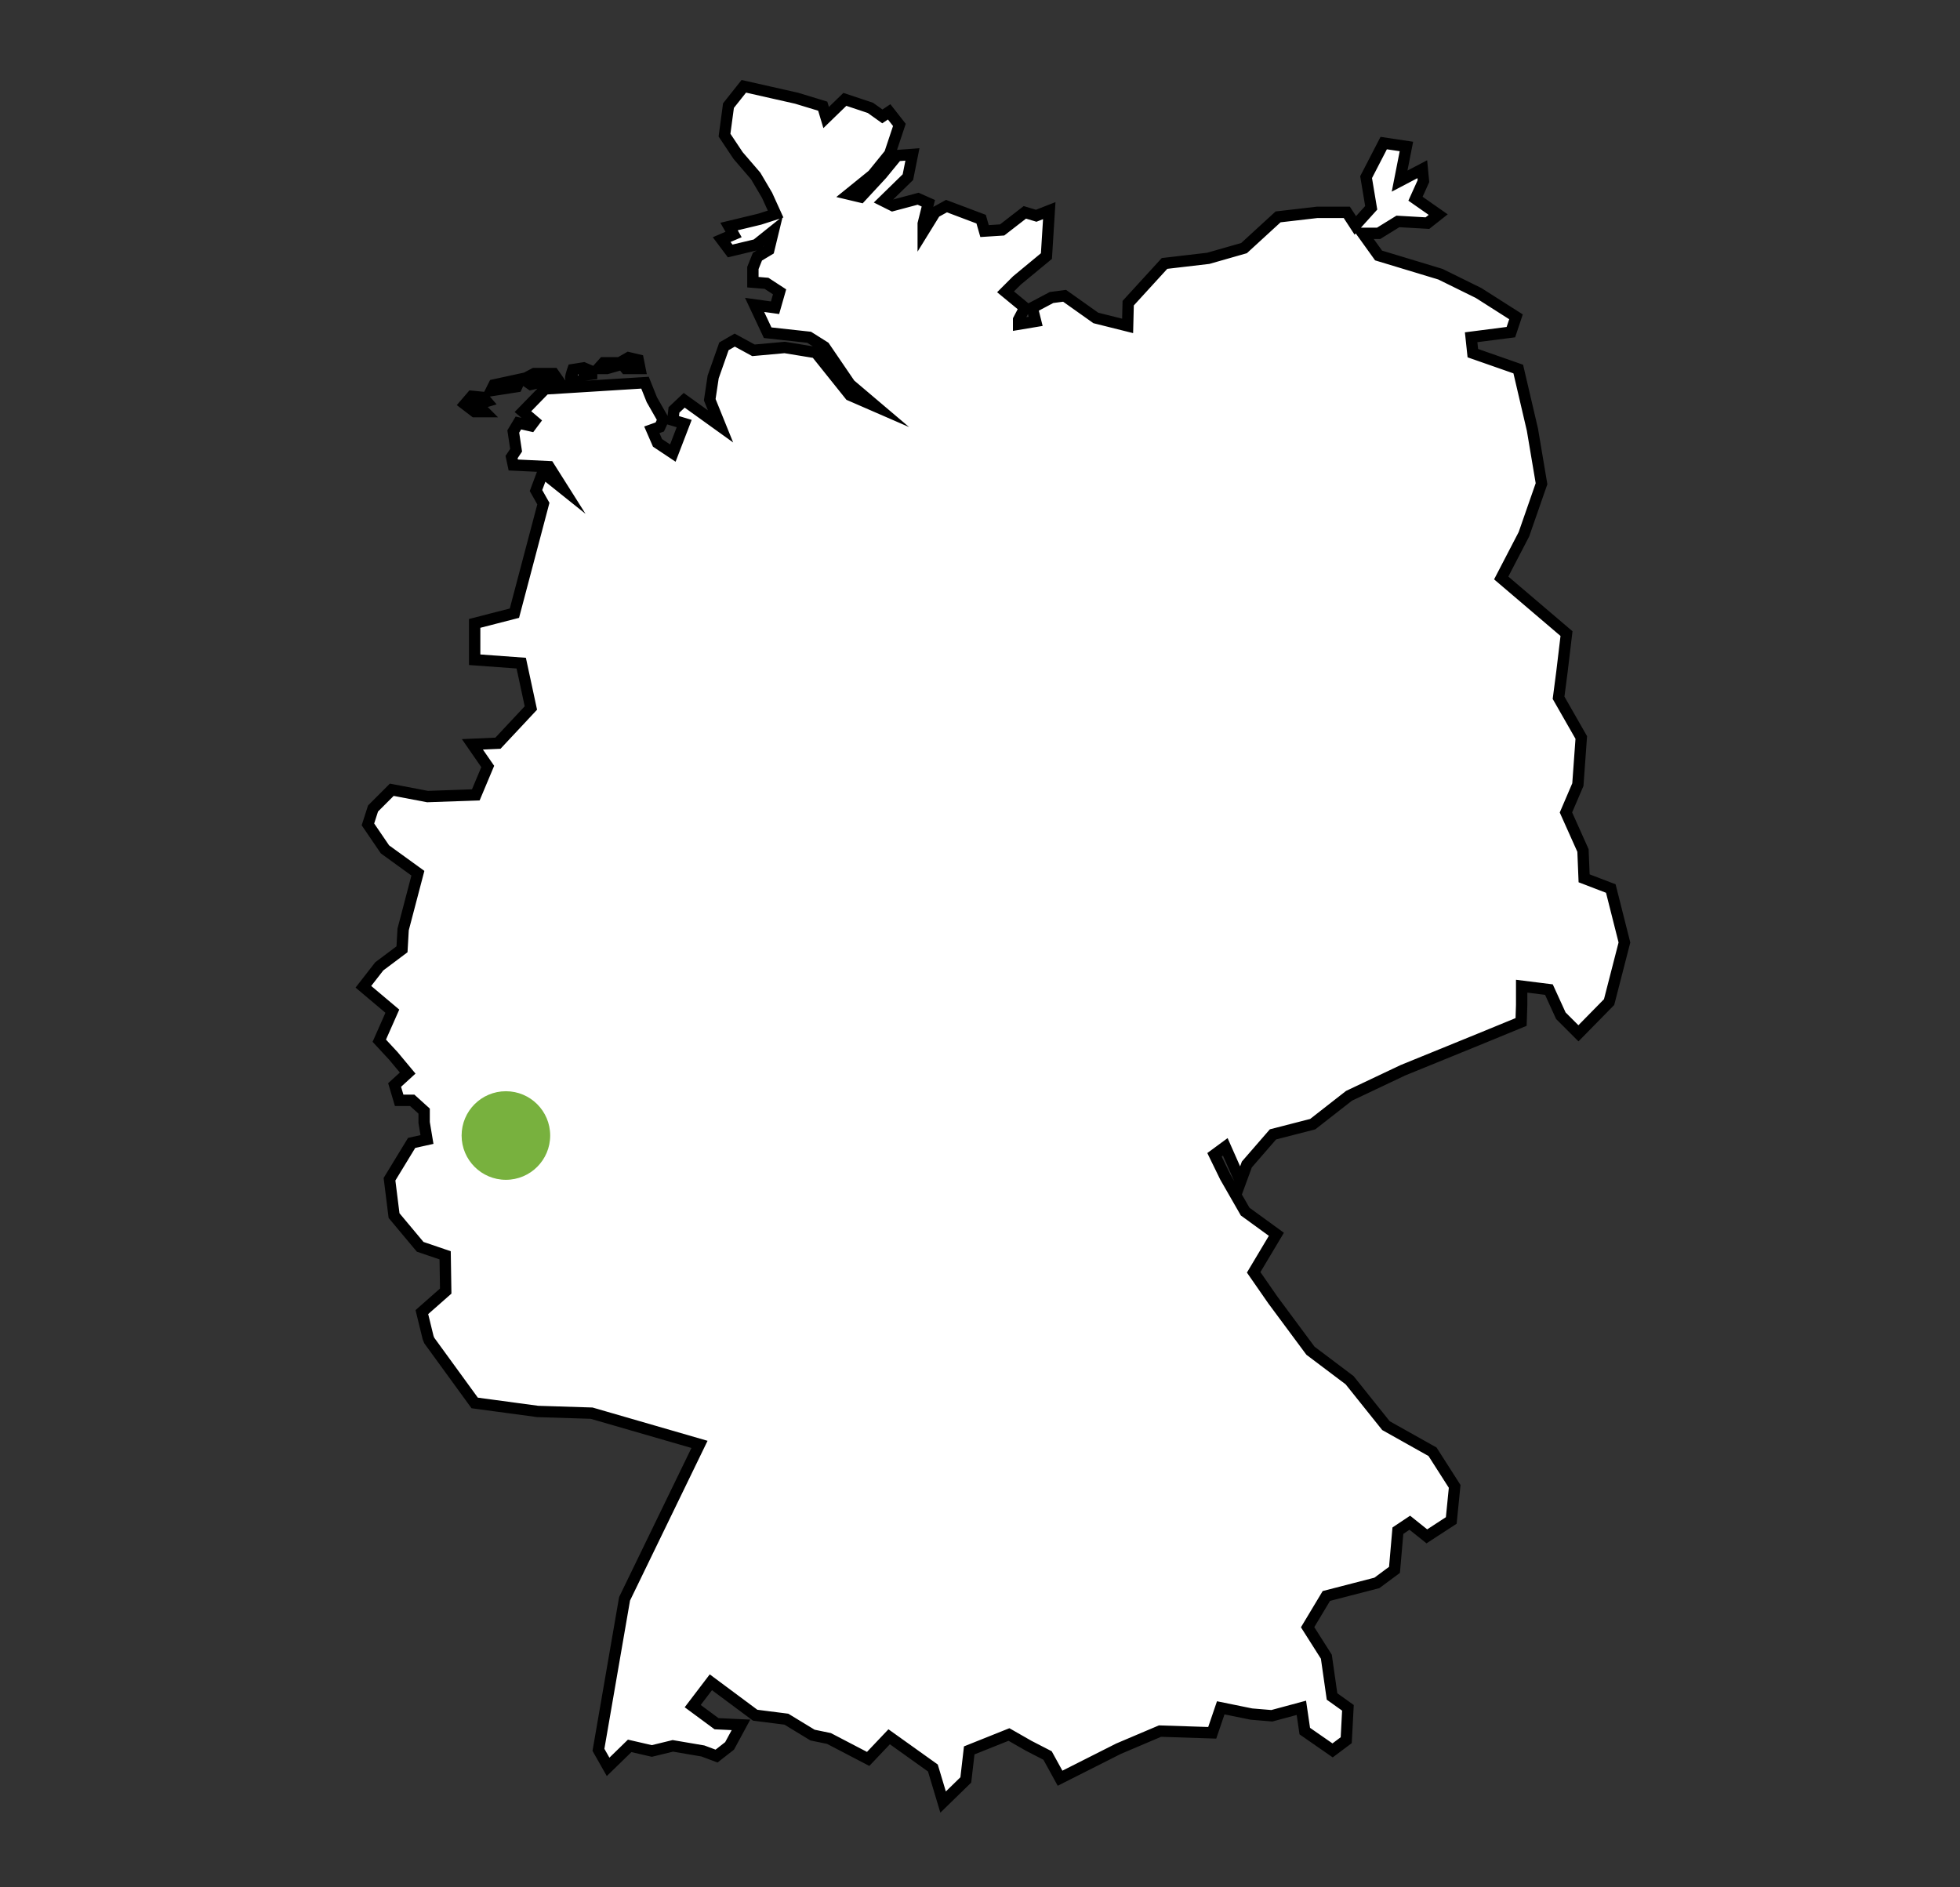 <?xml version="1.0" encoding="utf-8"?>
<!-- Generator: Adobe Illustrator 22.0.1, SVG Export Plug-In . SVG Version: 6.00 Build 0)  -->
<svg version="1.1" id="Calque_1" xmlns="http://www.w3.org/2000/svg" xmlns:xlink="http://www.w3.org/1999/xlink" x="0px" y="0px"
	 viewBox="0 0 345.2 332.4" style="enable-background:new 0 0 345.2 332.4;" xml:space="preserve">
<rect x="0" y="0" width="345.2" height="332.4" fill="#333333" stroke="none"/>
<style type="text/css">
	.st0{fill:#FFFFFF;stroke:#000000;stroke-width:2;stroke-miterlimit:10;}
	.st1{fill:#78B13E;}
</style>
<g id="Calque_2_1_">
	<path class="st0" d="M84,71.2l1.7-0.5L85.1,70l-2-0.2l-1.2,1.4l1.7,1.3h1.7L84,71.2z M91,68.1l0.6-1.3l-4.6,1l-0.5,1L91,68.1z
		 M96.9,66.9l1.3-0.1l-0.7-1h-3.4l-1.9,1l1.3,0.9L96.9,66.9z M101.9,66.2l2.3-0.3v-0.5l-1.4-0.6l-1.9,0.3c0,0-0.6,1.7-0.3,1.7
		C100.9,66.8,101.9,66.2,101.9,66.2 M106.9,64.9l1.4-0.4v-0.6h-2l-0.9,1H106.9z M110.2,64.9h2.5l-0.3-1.5l-1.7-0.4l-1.4,0.8
		L110.2,64.9z M186.7,313.2L197,308l7.3-3.1l9.2,0.3l1.5-4.4l5.4,1.1l3.6,0.3l5.2-1.4l0.6,4.1l4.9,3.4l2.4-1.8l0.3-5.7l-2.8-2l-1-7
		l-3.3-5.2l3.3-5.5l8.9-2.3l3.1-2.3l0.6-6.9l2.1-1.4l3,2.4l4.3-2.8l0.6-6l-3.9-6.1l-8.2-4.6l-6.4-8l-6.9-5.2l-6.6-8.9l-3.4-4.9
		l4-6.7l-5.5-4l-3.5-6.1l-1.9-3.9l1.9-1.4l2.7,6.1l1.1-3l4.6-5.3l7-1.8l6.4-5l9.5-4.5l13.5-5.5l7.3-3l0.1-3v-3.3l4.8,0.6l2.1,4.6
		l3.1,3.1l5.4-5.5l2.7-10.5l-2.4-9.5l-4.7-1.8l-0.2-4.9l-3-6.7l2.1-4.9l0.6-8.3l-4-7l0.6-4.6l0.8-6.7l-11.5-9.8l4-7.7l3.1-8.9
		l-1.6-9.5L267.4,65l-8-2.8l-0.3-2.8l7-0.9l0.9-2.7l-6.6-4.2l-6.7-3.3L242.8,45l-2.8-3.9h2.8l3.4-2.1l5.2,0.3l1.9-1.5l-4-2.8
		l1.4-3.1l-0.2-2.1l-4,2.1l1.2-6.1l-4-0.6l-3.1,6l0.9,5.4l-2.8,3.1l-1.5-2.3H232l-6.9,0.8l-6,5.5l-6.3,1.8l-7.7,0.9l-6.4,7l-0.1,4
		L193,56l-5.5-3.9l-2.3,0.3l-3.4,1.8l0.6,2.4l-3,0.5v-0.8l1.1-2.1l-3.4-2.8l2-2l5.2-4.3l0.5-8l-2.3,0.9l-2-0.6l-4,3.1l-3.1,0.2
		l-0.6-2.1l-6.1-2.3l-2,1.1l-2.1,3.4v-1.4l0.9-3.6l-1.8-0.8l-4.5,1.2l-1.6-0.8l4.3-4.2l0.8-4l-2.7,0.2l-2.7,3.3l-3.7,4l-2.1-0.5
		l4.2-3.4l3-3.7l1.7-5.1l-1.8-2.3l-1.2,0.8l-2.1-1.5l-4.5-1.5l-3.3,3.2l-0.6-2l-4.6-1.4l-9.3-2.1l-2.7,3.4l-0.7,5.2l2.4,3.6l3.1,3.6
		l2,3.4l1.5,3.3l-2.8,0.9l-5.4,1.3l0.8,1.4l-2.1,0.9l1.5,2l4.6-1.1l3-2.4l-0.8,3.3l-2,1.2l-0.8,2v2.5l2.4,0.2l2.3,1.5l-0.8,2.8
		l-3.6-0.5l2.3,4.9l7.3,0.8l2.7,1.7l4.5,6.6l4.6,3.9l-4.6-2l-6-7.5l-5.5-0.9l-5.5,0.5l-3.3-1.8l-1.9,1.1l-1.9,5.4l-0.6,4l1.9,4.7
		l-6.4-4.6l-1.8,1.7l-0.2,1.8l2,0.6l-2,5.2l-2.7-1.8l-1-2.3l1.4-0.5l0.6-1.3l-2-3.5l-1.2-3L96,68.5l-3.9,4l2,1.7L93.5,75l-2.2-0.5
		L90.4,76l0.5,3.3l-0.8,1.2l0.3,1.4l6.3,0.3l2.4,3.8l-3.5-2.8l-1.2,3.2l1.3,2.3L90.6,108l-7,1.8v6.4l8.2,0.6l1.7,7.9l-5.8,6.2
		l-4.5,0.2l2.7,3.9l-2.1,5l-8.5,0.3l-6.3-1.2l-3.3,3.3l-0.9,2.8l3,4.4l5.8,4.2l-2.6,9.9l-0.2,3.5l-4,3l-2.8,3.6l5.1,4.3l-2.3,5.2
		l2.5,2.7l2.5,3l-2.3,2.1l0.8,2.7h2.3l2.1,1.9v2l0.5,3l-2.7,0.6l-3.9,6.4l0.8,6.4l4.6,5.5l4.4,1.5l0.1,6.3l-4.2,3.7l1.1,4.5l0.2,0.5
		l8,11l11.1,1.5l9.5,0.3l19,5.5L110,281.6l-4.6,26.6l1.7,3l3.8-3.7l3.9,0.9l3.7-0.9l5.3,0.9l2.4,0.9l2.3-1.8l2-3.7l-4.3-0.2
		l-4.2-3.1l3.2-4.2l7.8,5.8l5.5,0.7l4.6,2.8l2.9,0.6l6.9,3.6l3.7-3.9l7.7,5.5l1.8,6l4-3.9l0.6-5.2l7-2.8l3.5,2l3.3,1.7L186.7,313.2z
		"/>
</g>
<circle class="st1" cx="89.1" cy="200" r="7.8"/>
</svg>
